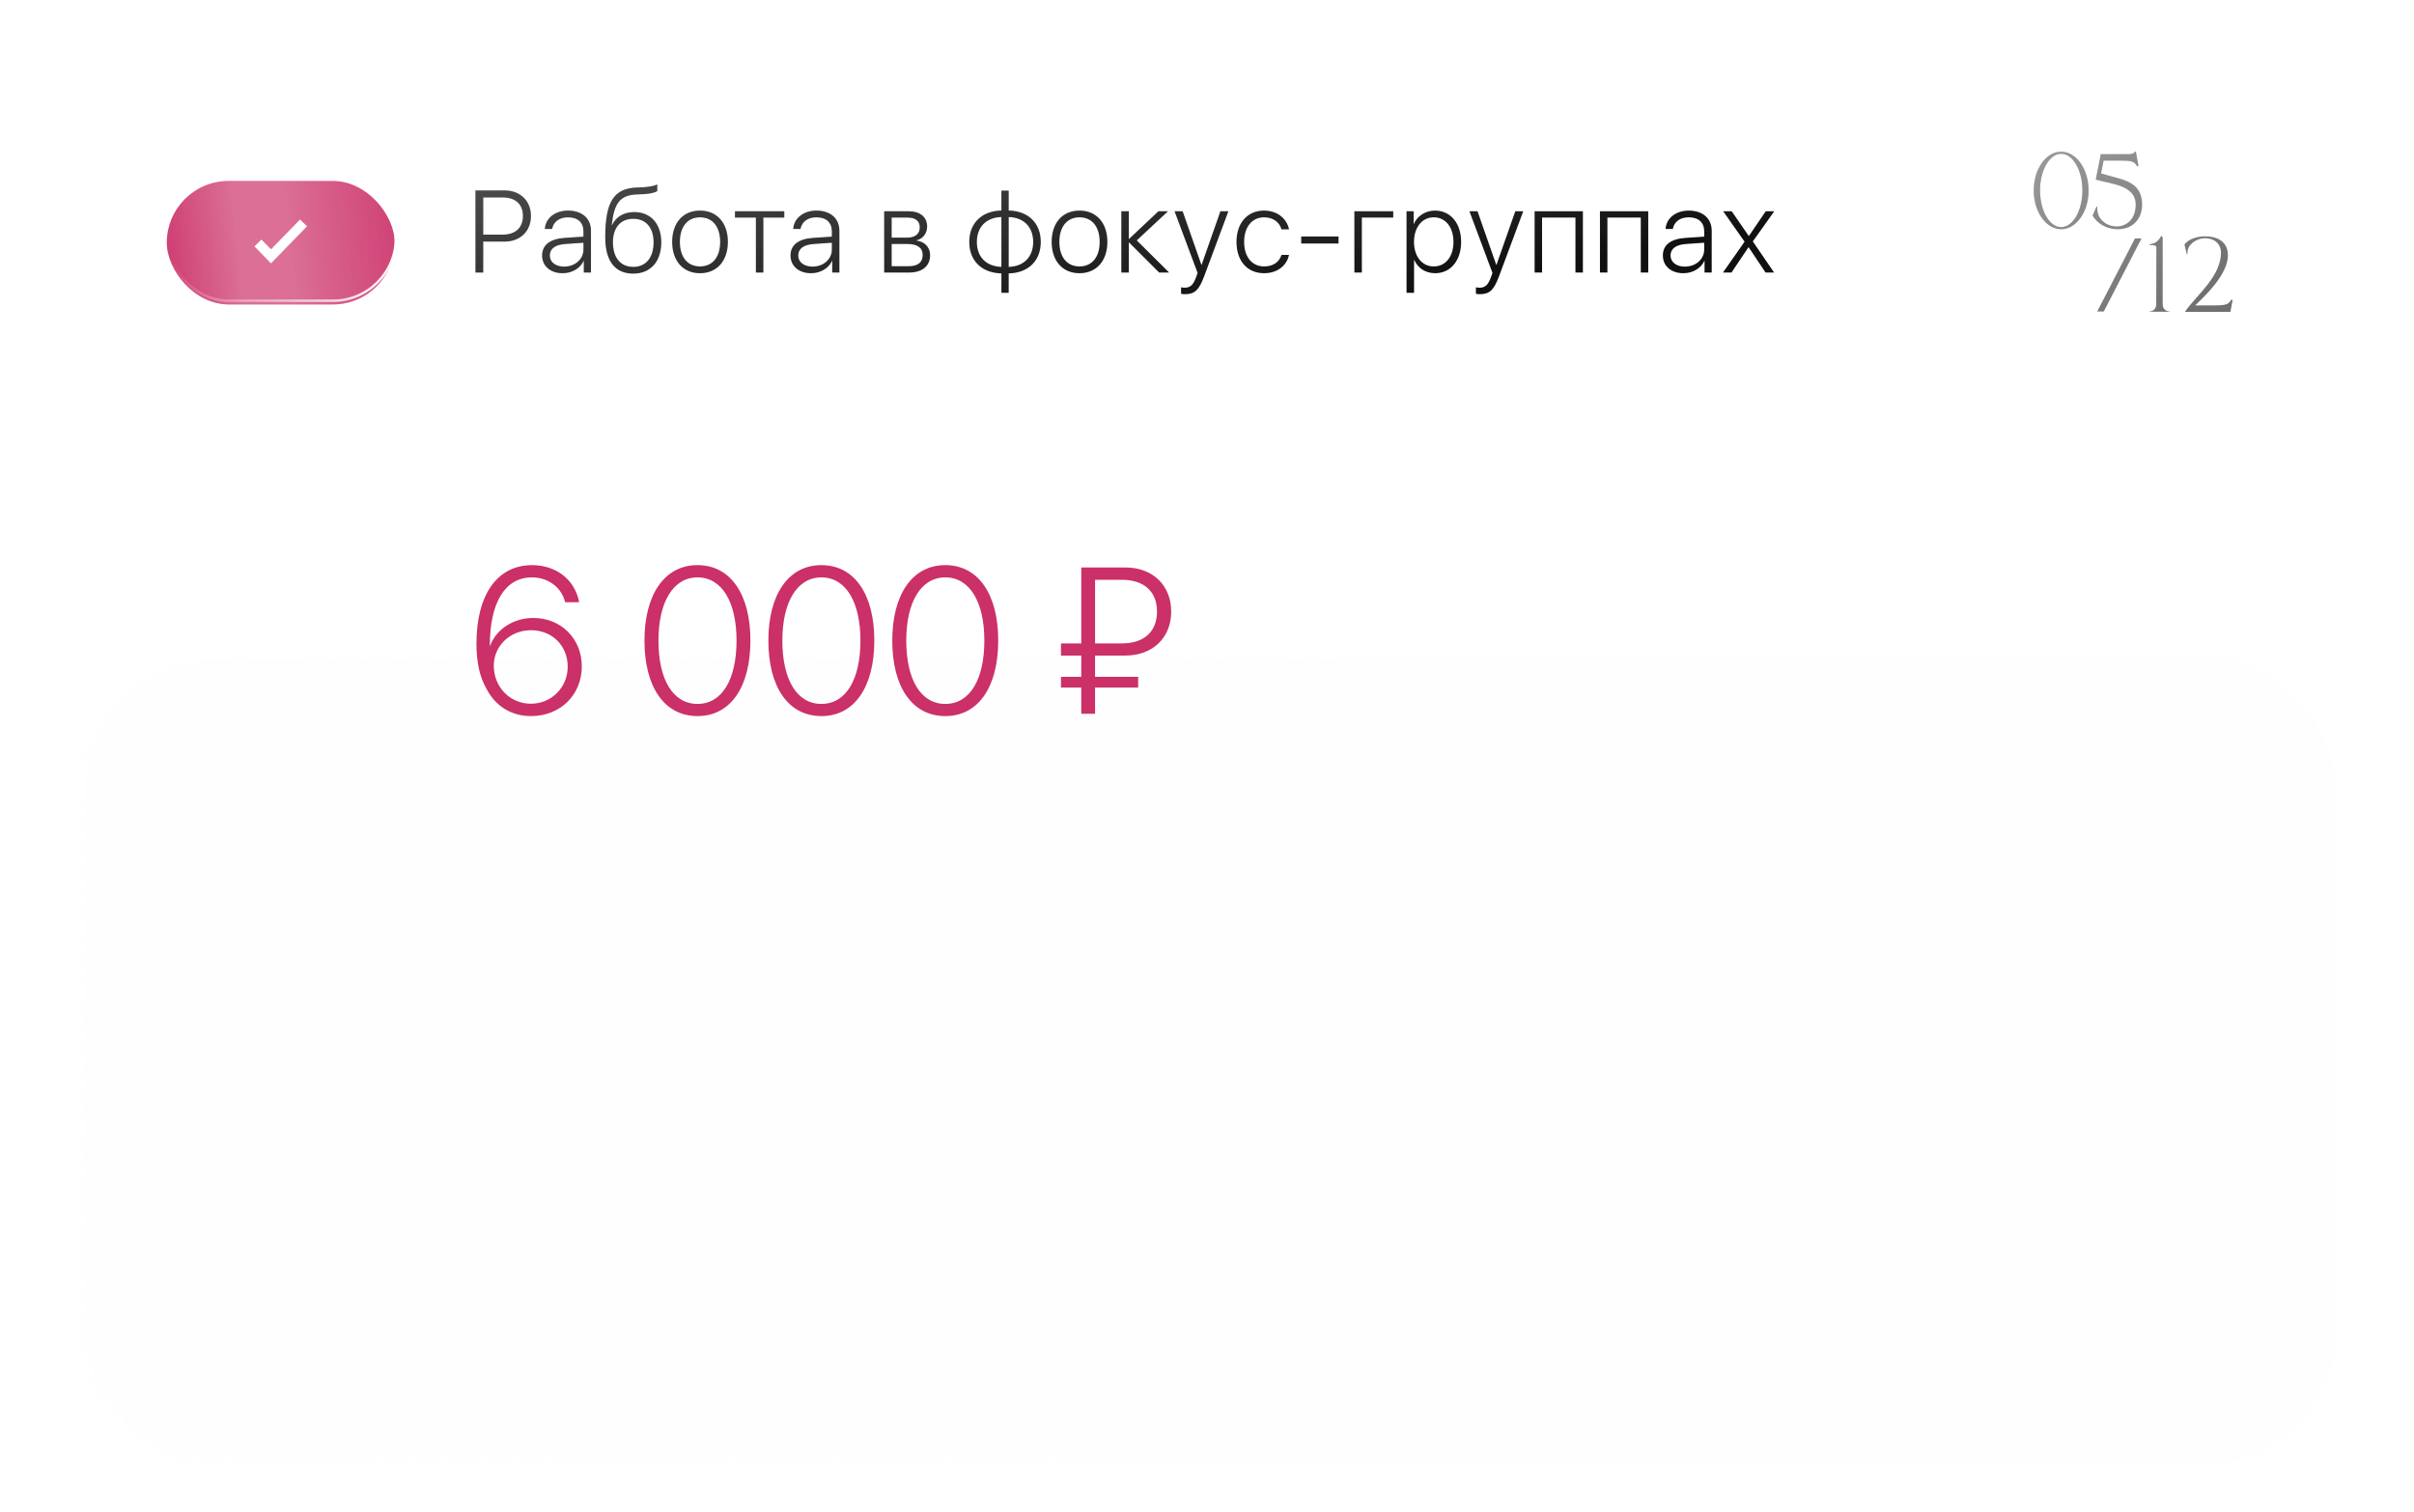 <?xml version="1.0" encoding="UTF-8"?> <svg xmlns="http://www.w3.org/2000/svg" width="372" height="233" viewBox="0 0 372 233" fill="none"> <g filter="url(#filter0_d_54_710)"> <g filter="url(#filter1_bd_54_710)"> <rect x="12" y="7" width="348" height="125" rx="20.625" fill="#FEFEFE" fill-opacity="0.7" shape-rendering="crispEdges"></rect> <rect x="12.516" y="7.516" width="346.969" height="123.969" rx="20.109" stroke="url(#paint0_linear_54_710)" stroke-width="1.031" shape-rendering="crispEdges"></rect> </g> <g filter="url(#filter2_i_54_710)"> <rect x="25.705" y="23.136" width="35.117" height="19.024" rx="9.512" fill="#CB3068"></rect> <rect x="25.705" y="23.136" width="35.117" height="19.024" rx="9.512" fill="url(#paint1_linear_54_710)" fill-opacity="0.3"></rect> </g> <rect x="25.516" y="22.947" width="35.496" height="19.403" rx="9.702" stroke="url(#paint2_linear_54_710)" stroke-width="0.379"></rect> <path d="M39.752 33.446L41.759 35.507L46.775 30.353" stroke="white" stroke-width="1.505"></path> <path d="M73.271 25.354H77.758C80.168 25.354 81.816 26.94 81.816 29.289C81.816 31.637 80.159 33.232 77.749 33.232H74.463V38H73.271V25.354ZM74.463 26.423V32.163H77.478C79.423 32.163 80.589 31.085 80.589 29.289C80.589 27.492 79.432 26.423 77.478 26.423H74.463ZM86.933 37.089C88.625 37.089 89.913 35.941 89.913 34.451V33.408L87.153 33.6C85.566 33.706 84.725 34.319 84.725 35.38C84.725 36.396 85.619 37.089 86.933 37.089ZM86.706 38.105C84.821 38.105 83.542 37.001 83.542 35.371C83.542 33.758 84.751 32.821 87.012 32.663L89.913 32.47V31.664C89.913 30.288 89.046 29.49 87.521 29.49C86.206 29.49 85.286 30.165 85.076 31.287H83.963C84.059 29.63 85.549 28.456 87.529 28.456C89.694 28.456 91.07 29.665 91.07 31.567V38H89.966V36.195H89.94C89.431 37.343 88.152 38.105 86.706 38.105ZM97.582 38.166C94.777 38.166 93.27 36.221 93.27 32.593C93.27 27.124 94.567 24.994 98.221 24.898C98.423 24.898 99.063 24.872 99.212 24.854C99.992 24.801 100.815 24.661 101.28 24.424V25.441C100.991 25.669 100.167 25.862 99.273 25.914C99.115 25.932 98.458 25.958 98.265 25.958C95.513 26.028 94.645 27.317 94.269 30.682H94.321C94.926 29.394 96.171 28.684 97.739 28.684C100.281 28.684 101.902 30.507 101.902 33.346C101.902 36.309 100.237 38.166 97.582 38.166ZM97.582 37.132C99.536 37.132 100.719 35.704 100.719 33.346C100.719 31.076 99.536 29.718 97.582 29.718C95.627 29.718 94.453 31.076 94.453 33.346C94.453 35.713 95.627 37.132 97.582 37.132ZM107.87 38.105C105.276 38.105 103.584 36.221 103.584 33.276C103.584 30.331 105.276 28.456 107.87 28.456C110.464 28.456 112.164 30.331 112.164 33.276C112.164 36.221 110.464 38.105 107.87 38.105ZM107.87 37.062C109.789 37.062 110.981 35.634 110.981 33.276C110.981 30.919 109.789 29.49 107.87 29.49C105.96 29.49 104.768 30.927 104.768 33.276C104.768 35.634 105.96 37.062 107.87 37.062ZM120.858 28.561V29.534H117.633V38H116.485V29.534H113.26V28.561H120.858ZM125.213 37.089C126.905 37.089 128.193 35.941 128.193 34.451V33.408L125.432 33.6C123.846 33.706 123.005 34.319 123.005 35.38C123.005 36.396 123.899 37.089 125.213 37.089ZM124.986 38.105C123.101 38.105 121.822 37.001 121.822 35.371C121.822 33.758 123.031 32.821 125.292 32.663L128.193 32.47V31.664C128.193 30.288 127.326 29.49 125.801 29.49C124.486 29.49 123.566 30.165 123.355 31.287H122.242C122.339 29.63 123.829 28.456 125.809 28.456C127.974 28.456 129.35 29.665 129.35 31.567V38H128.246V36.195H128.219C127.711 37.343 126.432 38.105 124.986 38.105ZM139.91 29.534H137.403V32.628H139.726C141.032 32.628 141.742 32.058 141.742 31.033C141.742 30.077 141.076 29.534 139.91 29.534ZM139.822 33.6H137.403V37.027H140.05C141.444 37.027 142.189 36.431 142.189 35.301C142.189 34.161 141.347 33.6 139.822 33.6ZM136.255 38V28.561H140.041C141.794 28.561 142.872 29.464 142.872 30.927C142.872 31.962 142.18 32.838 141.225 33.031V33.083C142.434 33.224 143.328 34.065 143.328 35.318C143.328 37.01 142.11 38 140.076 38H136.255ZM154.317 37.132V29.446C152.021 29.508 150.531 30.945 150.531 33.294C150.531 35.634 152.021 37.062 154.317 37.132ZM159.216 33.285C159.216 30.945 157.727 29.508 155.439 29.446V37.132C157.727 37.071 159.216 35.634 159.216 33.285ZM154.317 38.132C151.338 38.07 149.366 36.221 149.366 33.294C149.366 30.349 151.338 28.5 154.317 28.447V25.38H155.439V28.447C158.41 28.509 160.382 30.349 160.382 33.285C160.382 36.23 158.41 38.079 155.439 38.132V41.129H154.317V38.132ZM166.35 38.105C163.756 38.105 162.064 36.221 162.064 33.276C162.064 30.331 163.756 28.456 166.35 28.456C168.944 28.456 170.644 30.331 170.644 33.276C170.644 36.221 168.944 38.105 166.35 38.105ZM166.35 37.062C168.269 37.062 169.461 35.634 169.461 33.276C169.461 30.919 168.269 29.49 166.35 29.49C164.439 29.49 163.247 30.927 163.247 33.276C163.247 35.634 164.439 37.062 166.35 37.062ZM175.175 33.048L180.162 38H178.628L174.001 33.381H173.948V38H172.8V28.561H173.948V32.812H174.001L178.514 28.561H179.986L175.175 33.048ZM182.58 41.339C182.396 41.339 182.142 41.304 182.002 41.278V40.279C182.142 40.314 182.379 40.34 182.563 40.34C183.43 40.34 183.886 39.911 184.324 38.701L184.552 38.061L181.003 28.561H182.247L185.139 36.826H185.166L188.066 28.561H189.293L185.586 38.517C184.762 40.726 184.105 41.339 182.58 41.339ZM198.636 31.348H197.479C197.189 30.279 196.225 29.49 194.797 29.49C192.948 29.49 191.721 30.98 191.721 33.276C191.721 35.616 192.956 37.062 194.806 37.062C196.173 37.062 197.146 36.396 197.479 35.283H198.636C198.294 36.957 196.813 38.105 194.806 38.105C192.238 38.105 190.546 36.256 190.546 33.276C190.546 30.358 192.229 28.456 194.788 28.456C196.909 28.456 198.329 29.762 198.636 31.348ZM206.269 33.53H200.519V32.444H206.269V33.53ZM214.699 29.534H209.862V38H208.713V28.561H214.699V29.534ZM221.141 28.456C223.524 28.456 225.163 30.402 225.163 33.276C225.163 36.16 223.533 38.105 221.158 38.105C219.642 38.105 218.459 37.281 217.933 36.054H217.907V41.129H216.75V28.561H217.845V30.515H217.872C218.371 29.315 219.642 28.456 221.141 28.456ZM220.939 37.062C222.762 37.062 223.98 35.555 223.98 33.285C223.98 31.015 222.762 29.49 220.939 29.49C219.142 29.49 217.898 31.041 217.898 33.276C217.898 35.529 219.142 37.062 220.939 37.062ZM228.02 41.339C227.836 41.339 227.582 41.304 227.441 41.278V40.279C227.582 40.314 227.818 40.34 228.002 40.34C228.87 40.34 229.326 39.911 229.764 38.701L229.992 38.061L226.442 28.561H227.687L230.579 36.826H230.605L233.506 28.561H234.733L231.026 38.517C230.202 40.726 229.545 41.339 228.02 41.339ZM242.778 38V29.534H237.634V38H236.486V28.561H243.926V38H242.778ZM252.848 38V29.534H247.703V38H246.555V28.561H253.996V38H252.848ZM259.639 37.089C261.331 37.089 262.619 35.941 262.619 34.451V33.408L259.859 33.6C258.272 33.706 257.431 34.319 257.431 35.38C257.431 36.396 258.325 37.089 259.639 37.089ZM259.412 38.105C257.527 38.105 256.248 37.001 256.248 35.371C256.248 33.758 257.457 32.821 259.718 32.663L262.619 32.47V31.664C262.619 30.288 261.752 29.49 260.227 29.49C258.912 29.49 257.992 30.165 257.781 31.287H256.668C256.765 29.63 258.255 28.456 260.235 28.456C262.4 28.456 263.776 29.665 263.776 31.567V38H262.672V36.195H262.646C262.137 37.343 260.858 38.105 259.412 38.105ZM269.472 34.109H269.437L266.826 38H265.511L268.841 33.25L265.546 28.561H266.861L269.481 32.365H269.507L272.102 28.561H273.416L270.112 33.206L273.39 38H272.075L269.472 34.109Z" fill="#101010"></path> <path d="M73.271 25.354H77.758C80.168 25.354 81.816 26.94 81.816 29.289C81.816 31.637 80.159 33.232 77.749 33.232H74.463V38H73.271V25.354ZM74.463 26.423V32.163H77.478C79.423 32.163 80.589 31.085 80.589 29.289C80.589 27.492 79.432 26.423 77.478 26.423H74.463ZM86.933 37.089C88.625 37.089 89.913 35.941 89.913 34.451V33.408L87.153 33.6C85.566 33.706 84.725 34.319 84.725 35.38C84.725 36.396 85.619 37.089 86.933 37.089ZM86.706 38.105C84.821 38.105 83.542 37.001 83.542 35.371C83.542 33.758 84.751 32.821 87.012 32.663L89.913 32.47V31.664C89.913 30.288 89.046 29.49 87.521 29.49C86.206 29.49 85.286 30.165 85.076 31.287H83.963C84.059 29.63 85.549 28.456 87.529 28.456C89.694 28.456 91.07 29.665 91.07 31.567V38H89.966V36.195H89.94C89.431 37.343 88.152 38.105 86.706 38.105ZM97.582 38.166C94.777 38.166 93.27 36.221 93.27 32.593C93.27 27.124 94.567 24.994 98.221 24.898C98.423 24.898 99.063 24.872 99.212 24.854C99.992 24.801 100.815 24.661 101.28 24.424V25.441C100.991 25.669 100.167 25.862 99.273 25.914C99.115 25.932 98.458 25.958 98.265 25.958C95.513 26.028 94.645 27.317 94.269 30.682H94.321C94.926 29.394 96.171 28.684 97.739 28.684C100.281 28.684 101.902 30.507 101.902 33.346C101.902 36.309 100.237 38.166 97.582 38.166ZM97.582 37.132C99.536 37.132 100.719 35.704 100.719 33.346C100.719 31.076 99.536 29.718 97.582 29.718C95.627 29.718 94.453 31.076 94.453 33.346C94.453 35.713 95.627 37.132 97.582 37.132ZM107.87 38.105C105.276 38.105 103.584 36.221 103.584 33.276C103.584 30.331 105.276 28.456 107.87 28.456C110.464 28.456 112.164 30.331 112.164 33.276C112.164 36.221 110.464 38.105 107.87 38.105ZM107.87 37.062C109.789 37.062 110.981 35.634 110.981 33.276C110.981 30.919 109.789 29.49 107.87 29.49C105.96 29.49 104.768 30.927 104.768 33.276C104.768 35.634 105.96 37.062 107.87 37.062ZM120.858 28.561V29.534H117.633V38H116.485V29.534H113.26V28.561H120.858ZM125.213 37.089C126.905 37.089 128.193 35.941 128.193 34.451V33.408L125.432 33.6C123.846 33.706 123.005 34.319 123.005 35.38C123.005 36.396 123.899 37.089 125.213 37.089ZM124.986 38.105C123.101 38.105 121.822 37.001 121.822 35.371C121.822 33.758 123.031 32.821 125.292 32.663L128.193 32.47V31.664C128.193 30.288 127.326 29.49 125.801 29.49C124.486 29.49 123.566 30.165 123.355 31.287H122.242C122.339 29.63 123.829 28.456 125.809 28.456C127.974 28.456 129.35 29.665 129.35 31.567V38H128.246V36.195H128.219C127.711 37.343 126.432 38.105 124.986 38.105ZM139.91 29.534H137.403V32.628H139.726C141.032 32.628 141.742 32.058 141.742 31.033C141.742 30.077 141.076 29.534 139.91 29.534ZM139.822 33.6H137.403V37.027H140.05C141.444 37.027 142.189 36.431 142.189 35.301C142.189 34.161 141.347 33.6 139.822 33.6ZM136.255 38V28.561H140.041C141.794 28.561 142.872 29.464 142.872 30.927C142.872 31.962 142.18 32.838 141.225 33.031V33.083C142.434 33.224 143.328 34.065 143.328 35.318C143.328 37.01 142.11 38 140.076 38H136.255ZM154.317 37.132V29.446C152.021 29.508 150.531 30.945 150.531 33.294C150.531 35.634 152.021 37.062 154.317 37.132ZM159.216 33.285C159.216 30.945 157.727 29.508 155.439 29.446V37.132C157.727 37.071 159.216 35.634 159.216 33.285ZM154.317 38.132C151.338 38.07 149.366 36.221 149.366 33.294C149.366 30.349 151.338 28.5 154.317 28.447V25.38H155.439V28.447C158.41 28.509 160.382 30.349 160.382 33.285C160.382 36.23 158.41 38.079 155.439 38.132V41.129H154.317V38.132ZM166.35 38.105C163.756 38.105 162.064 36.221 162.064 33.276C162.064 30.331 163.756 28.456 166.35 28.456C168.944 28.456 170.644 30.331 170.644 33.276C170.644 36.221 168.944 38.105 166.35 38.105ZM166.35 37.062C168.269 37.062 169.461 35.634 169.461 33.276C169.461 30.919 168.269 29.49 166.35 29.49C164.439 29.49 163.247 30.927 163.247 33.276C163.247 35.634 164.439 37.062 166.35 37.062ZM175.175 33.048L180.162 38H178.628L174.001 33.381H173.948V38H172.8V28.561H173.948V32.812H174.001L178.514 28.561H179.986L175.175 33.048ZM182.58 41.339C182.396 41.339 182.142 41.304 182.002 41.278V40.279C182.142 40.314 182.379 40.34 182.563 40.34C183.43 40.34 183.886 39.911 184.324 38.701L184.552 38.061L181.003 28.561H182.247L185.139 36.826H185.166L188.066 28.561H189.293L185.586 38.517C184.762 40.726 184.105 41.339 182.58 41.339ZM198.636 31.348H197.479C197.189 30.279 196.225 29.49 194.797 29.49C192.948 29.49 191.721 30.98 191.721 33.276C191.721 35.616 192.956 37.062 194.806 37.062C196.173 37.062 197.146 36.396 197.479 35.283H198.636C198.294 36.957 196.813 38.105 194.806 38.105C192.238 38.105 190.546 36.256 190.546 33.276C190.546 30.358 192.229 28.456 194.788 28.456C196.909 28.456 198.329 29.762 198.636 31.348ZM206.269 33.53H200.519V32.444H206.269V33.53ZM214.699 29.534H209.862V38H208.713V28.561H214.699V29.534ZM221.141 28.456C223.524 28.456 225.163 30.402 225.163 33.276C225.163 36.16 223.533 38.105 221.158 38.105C219.642 38.105 218.459 37.281 217.933 36.054H217.907V41.129H216.75V28.561H217.845V30.515H217.872C218.371 29.315 219.642 28.456 221.141 28.456ZM220.939 37.062C222.762 37.062 223.98 35.555 223.98 33.285C223.98 31.015 222.762 29.49 220.939 29.49C219.142 29.49 217.898 31.041 217.898 33.276C217.898 35.529 219.142 37.062 220.939 37.062ZM228.02 41.339C227.836 41.339 227.582 41.304 227.441 41.278V40.279C227.582 40.314 227.818 40.34 228.002 40.34C228.87 40.34 229.326 39.911 229.764 38.701L229.992 38.061L226.442 28.561H227.687L230.579 36.826H230.605L233.506 28.561H234.733L231.026 38.517C230.202 40.726 229.545 41.339 228.02 41.339ZM242.778 38V29.534H237.634V38H236.486V28.561H243.926V38H242.778ZM252.848 38V29.534H247.703V38H246.555V28.561H253.996V38H252.848ZM259.639 37.089C261.331 37.089 262.619 35.941 262.619 34.451V33.408L259.859 33.6C258.272 33.706 257.431 34.319 257.431 35.38C257.431 36.396 258.325 37.089 259.639 37.089ZM259.412 38.105C257.527 38.105 256.248 37.001 256.248 35.371C256.248 33.758 257.457 32.821 259.718 32.663L262.619 32.47V31.664C262.619 30.288 261.752 29.49 260.227 29.49C258.912 29.49 257.992 30.165 257.781 31.287H256.668C256.765 29.63 258.255 28.456 260.235 28.456C262.4 28.456 263.776 29.665 263.776 31.567V38H262.672V36.195H262.646C262.137 37.343 260.858 38.105 259.412 38.105ZM269.472 34.109H269.437L266.826 38H265.511L268.841 33.25L265.546 28.561H266.861L269.481 32.365H269.507L272.102 28.561H273.416L270.112 33.206L273.39 38H272.075L269.472 34.109Z" fill="url(#paint3_linear_54_710)" fill-opacity="0.28"></path> <g opacity="0.6"> <path d="M317.628 31.325C315.292 31.325 313.399 28.649 313.399 25.351C313.399 22.054 315.292 19.377 317.628 19.377C319.965 19.377 321.858 22.054 321.858 25.351C321.858 28.649 319.965 31.325 317.628 31.325ZM317.628 31C319.432 31 320.896 28.471 320.896 25.351C320.896 22.231 319.432 19.703 317.628 19.703C315.839 19.703 314.375 22.231 314.375 25.351C314.375 28.471 315.839 31 317.628 31ZM326.406 31.325H326.318C324.765 31.325 323.168 30.512 322.473 29.196L323.079 27.821L323.197 27.865L323.183 28.087C323.183 29.861 324.676 30.896 326.17 30.896H326.347C327.737 30.808 329.068 29.802 329.112 27.614V27.54C329.112 24.538 325.445 24.39 322.961 23.68L323.73 19.762H328.077C328.92 19.732 328.964 19.377 328.964 19.377H329.142L329.541 21.581L329.334 21.64C328.92 20.871 328.506 20.753 326.776 20.753H324.173L323.774 22.719C326.539 23.651 330.029 23.666 330.103 27.436V27.54C330.103 29.418 328.95 31.281 326.406 31.325ZM324.195 44H323.19L329.001 32.747H330.006L324.195 44ZM334.351 44.044H331.201V44H331.216C331.305 44 332.207 43.97 332.281 42.965C332.296 42.107 332.296 35.054 332.296 34.196C332.281 33.752 331.985 33.797 331.275 33.767L331.26 33.619C332.074 33.619 332.71 33.057 333.035 32.348L333.272 32.555V42.847C333.272 43.97 334.247 44 334.351 44V44.044ZM343.709 44.059H336.7C338.356 41.59 342.231 38.706 342.26 34.935C342.26 33.723 341.388 32.717 339.791 32.717H339.658C338.49 32.762 337.085 33.664 337.085 34.935L337.1 35.142L336.981 35.157L336.626 33.678C337.307 32.776 338.682 32.422 339.776 32.422H339.85C341.787 32.436 343.177 33.294 343.31 35.024L343.325 35.335C343.325 38.174 340.131 41.294 338.283 43.068H341.27C343 43.068 343.414 42.935 343.843 42.181L344.05 42.24L343.709 44.059Z" fill="#111111"></path> <path d="M317.628 31.325C315.292 31.325 313.399 28.649 313.399 25.351C313.399 22.054 315.292 19.377 317.628 19.377C319.965 19.377 321.858 22.054 321.858 25.351C321.858 28.649 319.965 31.325 317.628 31.325ZM317.628 31C319.432 31 320.896 28.471 320.896 25.351C320.896 22.231 319.432 19.703 317.628 19.703C315.839 19.703 314.375 22.231 314.375 25.351C314.375 28.471 315.839 31 317.628 31ZM326.406 31.325H326.318C324.765 31.325 323.168 30.512 322.473 29.196L323.079 27.821L323.197 27.865L323.183 28.087C323.183 29.861 324.676 30.896 326.17 30.896H326.347C327.737 30.808 329.068 29.802 329.112 27.614V27.54C329.112 24.538 325.445 24.39 322.961 23.68L323.73 19.762H328.077C328.92 19.732 328.964 19.377 328.964 19.377H329.142L329.541 21.581L329.334 21.64C328.92 20.871 328.506 20.753 326.776 20.753H324.173L323.774 22.719C326.539 23.651 330.029 23.666 330.103 27.436V27.54C330.103 29.418 328.95 31.281 326.406 31.325ZM324.195 44H323.19L329.001 32.747H330.006L324.195 44ZM334.351 44.044H331.201V44H331.216C331.305 44 332.207 43.97 332.281 42.965C332.296 42.107 332.296 35.054 332.296 34.196C332.281 33.752 331.985 33.797 331.275 33.767L331.26 33.619C332.074 33.619 332.71 33.057 333.035 32.348L333.272 32.555V42.847C333.272 43.97 334.247 44 334.351 44V44.044ZM343.709 44.059H336.7C338.356 41.59 342.231 38.706 342.26 34.935C342.26 33.723 341.388 32.717 339.791 32.717H339.658C338.49 32.762 337.085 33.664 337.085 34.935L337.1 35.142L336.981 35.157L336.626 33.678C337.307 32.776 338.682 32.422 339.776 32.422H339.85C341.787 32.436 343.177 33.294 343.31 35.024L343.325 35.335C343.325 38.174 340.131 41.294 338.283 43.068H341.27C343 43.068 343.414 42.935 343.843 42.181L344.05 42.24L343.709 44.059Z" fill="url(#paint4_linear_54_710)" fill-opacity="0.28"></path> </g> <path d="M81.828 106.359C78.797 106.359 76.328 104.828 74.938 102.094C73.922 100.328 73.422 98.031 73.422 95.203C73.422 87.641 76.641 83.094 81.984 83.094C85.734 83.094 88.609 85.359 89.25 88.812H87.094C86.531 86.516 84.484 84.984 81.969 84.984C77.844 84.984 75.484 88.828 75.484 95.516H75.531C76.453 92.984 79.125 91.234 82.172 91.234C86.453 91.234 89.656 94.422 89.656 98.688C89.656 103.109 86.344 106.359 81.828 106.359ZM81.812 104.453C84.984 104.453 87.484 101.938 87.484 98.75C87.484 95.516 85.094 93.125 81.828 93.125C78.609 93.125 76.094 95.531 76.094 98.594C76.094 101.875 78.578 104.453 81.812 104.453ZM107.484 106.359C102.359 106.359 99.312 101.844 99.312 94.719C99.312 87.641 102.391 83.094 107.484 83.094C112.594 83.094 115.641 87.625 115.641 94.703C115.641 101.828 112.609 106.359 107.484 106.359ZM107.484 104.484C111.297 104.484 113.5 100.688 113.5 94.719C113.5 88.797 111.266 84.984 107.484 84.984C103.719 84.984 101.469 88.828 101.469 94.703C101.469 100.688 103.672 104.484 107.484 104.484ZM126.578 106.359C121.453 106.359 118.406 101.844 118.406 94.719C118.406 87.641 121.484 83.094 126.578 83.094C131.688 83.094 134.734 87.625 134.734 94.703C134.734 101.828 131.703 106.359 126.578 106.359ZM126.578 104.484C130.391 104.484 132.594 100.688 132.594 94.719C132.594 88.797 130.359 84.984 126.578 84.984C122.812 84.984 120.562 88.828 120.562 94.703C120.562 100.688 122.766 104.484 126.578 104.484ZM145.672 106.359C140.547 106.359 137.5 101.844 137.5 94.719C137.5 87.641 140.578 83.094 145.672 83.094C150.781 83.094 153.828 87.625 153.828 94.703C153.828 101.828 150.797 106.359 145.672 106.359ZM145.672 104.484C149.484 104.484 151.688 100.688 151.688 94.719C151.688 88.797 149.453 84.984 145.672 84.984C141.906 84.984 139.656 88.828 139.656 94.703C139.656 100.688 141.859 104.484 145.672 104.484ZM168.75 85.359V95.156H172.906C176.375 95.156 178.297 93.266 178.297 90.25C178.297 87.25 176.391 85.359 172.906 85.359H168.75ZM175.391 101.969H168.75V106H166.625V101.969H163.5V100.312H166.625V97.031H163.5V95.156H166.625V83.453H173.406C177.703 83.453 180.484 86.281 180.484 90.25C180.484 94.234 177.688 97.031 173.391 97.031H168.75V100.312H175.391V101.969Z" fill="#CB3068"></path> </g> <defs> <filter id="filter0_d_54_710" x="1.3" y="0.3" width="369.4" height="146.4" filterUnits="userSpaceOnUse" color-interpolation-filters="sRGB"> <feFlood flood-opacity="0" result="BackgroundImageFix"></feFlood> <feColorMatrix in="SourceAlpha" type="matrix" values="0 0 0 0 0 0 0 0 0 0 0 0 0 0 0 0 0 0 127 0" result="hardAlpha"></feColorMatrix> <feOffset dy="4"></feOffset> <feGaussianBlur stdDeviation="5.35"></feGaussianBlur> <feComposite in2="hardAlpha" operator="out"></feComposite> <feColorMatrix type="matrix" values="0 0 0 0 0 0 0 0 0 0 0 0 0 0 0 0 0 0 0.25 0"></feColorMatrix> <feBlend mode="normal" in2="BackgroundImageFix" result="effect1_dropShadow_54_710"></feBlend> <feBlend mode="normal" in="SourceGraphic" in2="effect1_dropShadow_54_710" result="shape"></feBlend> </filter> <filter id="filter1_bd_54_710" x="0.782" y="2.875" width="370.436" height="230.086" filterUnits="userSpaceOnUse" color-interpolation-filters="sRGB"> <feFlood flood-opacity="0" result="BackgroundImageFix"></feFlood> <feGaussianBlur in="BackgroundImageFix" stdDeviation="2.062"></feGaussianBlur> <feComposite in2="SourceAlpha" operator="in" result="effect1_backgroundBlur_54_710"></feComposite> <feColorMatrix in="SourceAlpha" type="matrix" values="0 0 0 0 0 0 0 0 0 0 0 0 0 0 0 0 0 0 127 0" result="hardAlpha"></feColorMatrix> <feMorphology radius="67.308" operator="erode" in="SourceAlpha" result="effect2_dropShadow_54_710"></feMorphology> <feOffset dy="89.744"></feOffset> <feGaussianBlur stdDeviation="39.263"></feGaussianBlur> <feComposite in2="hardAlpha" operator="out"></feComposite> <feColorMatrix type="matrix" values="0 0 0 0 0 0 0 0 0 0 0 0 0 0 0 0 0 0 0.15 0"></feColorMatrix> <feBlend mode="normal" in2="effect1_backgroundBlur_54_710" result="effect2_dropShadow_54_710"></feBlend> <feBlend mode="normal" in="SourceGraphic" in2="effect2_dropShadow_54_710" result="shape"></feBlend> </filter> <filter id="filter2_i_54_710" x="25.326" y="22.757" width="35.875" height="20.54" filterUnits="userSpaceOnUse" color-interpolation-filters="sRGB"> <feFlood flood-opacity="0" result="BackgroundImageFix"></feFlood> <feBlend mode="normal" in="SourceGraphic" in2="BackgroundImageFix" result="shape"></feBlend> <feColorMatrix in="SourceAlpha" type="matrix" values="0 0 0 0 0 0 0 0 0 0 0 0 0 0 0 0 0 0 127 0" result="hardAlpha"></feColorMatrix> <feOffset dy="0.758"></feOffset> <feGaussianBlur stdDeviation="1.232"></feGaussianBlur> <feComposite in2="hardAlpha" operator="arithmetic" k2="-1" k3="1"></feComposite> <feColorMatrix type="matrix" values="0 0 0 0 1 0 0 0 0 1 0 0 0 0 1 0 0 0 0.25 0"></feColorMatrix> <feBlend mode="normal" in2="shape" result="effect1_innerShadow_54_710"></feBlend> </filter> <linearGradient id="paint0_linear_54_710" x1="-29.083" y1="2.536" x2="90.402" y2="192.219" gradientUnits="userSpaceOnUse"> <stop stop-color="white"></stop> <stop offset="1" stop-color="white" stop-opacity="0"></stop> </linearGradient> <linearGradient id="paint1_linear_54_710" x1="71.085" y1="21.436" x2="21.434" y2="26.841" gradientUnits="userSpaceOnUse"> <stop offset="0.081" stop-color="white" stop-opacity="0"></stop> <stop offset="0.547" stop-color="white"></stop> <stop offset="0.714" stop-color="white"></stop> <stop offset="1" stop-color="white" stop-opacity="0"></stop> </linearGradient> <linearGradient id="paint2_linear_54_710" x1="59.795" y1="46.003" x2="25.325" y2="36.644" gradientUnits="userSpaceOnUse"> <stop stop-color="white"></stop> <stop offset="1" stop-color="white" stop-opacity="0"></stop> </linearGradient> <linearGradient id="paint3_linear_54_710" x1="148.352" y1="7.562" x2="155.125" y2="49.937" gradientUnits="userSpaceOnUse"> <stop stop-color="white"></stop> <stop offset="1" stop-color="white" stop-opacity="0"></stop> </linearGradient> <linearGradient id="paint4_linear_54_710" x1="327.669" y1="10.483" x2="347.121" y2="35.738" gradientUnits="userSpaceOnUse"> <stop stop-color="white"></stop> <stop offset="1" stop-color="white" stop-opacity="0"></stop> </linearGradient> </defs> </svg> 